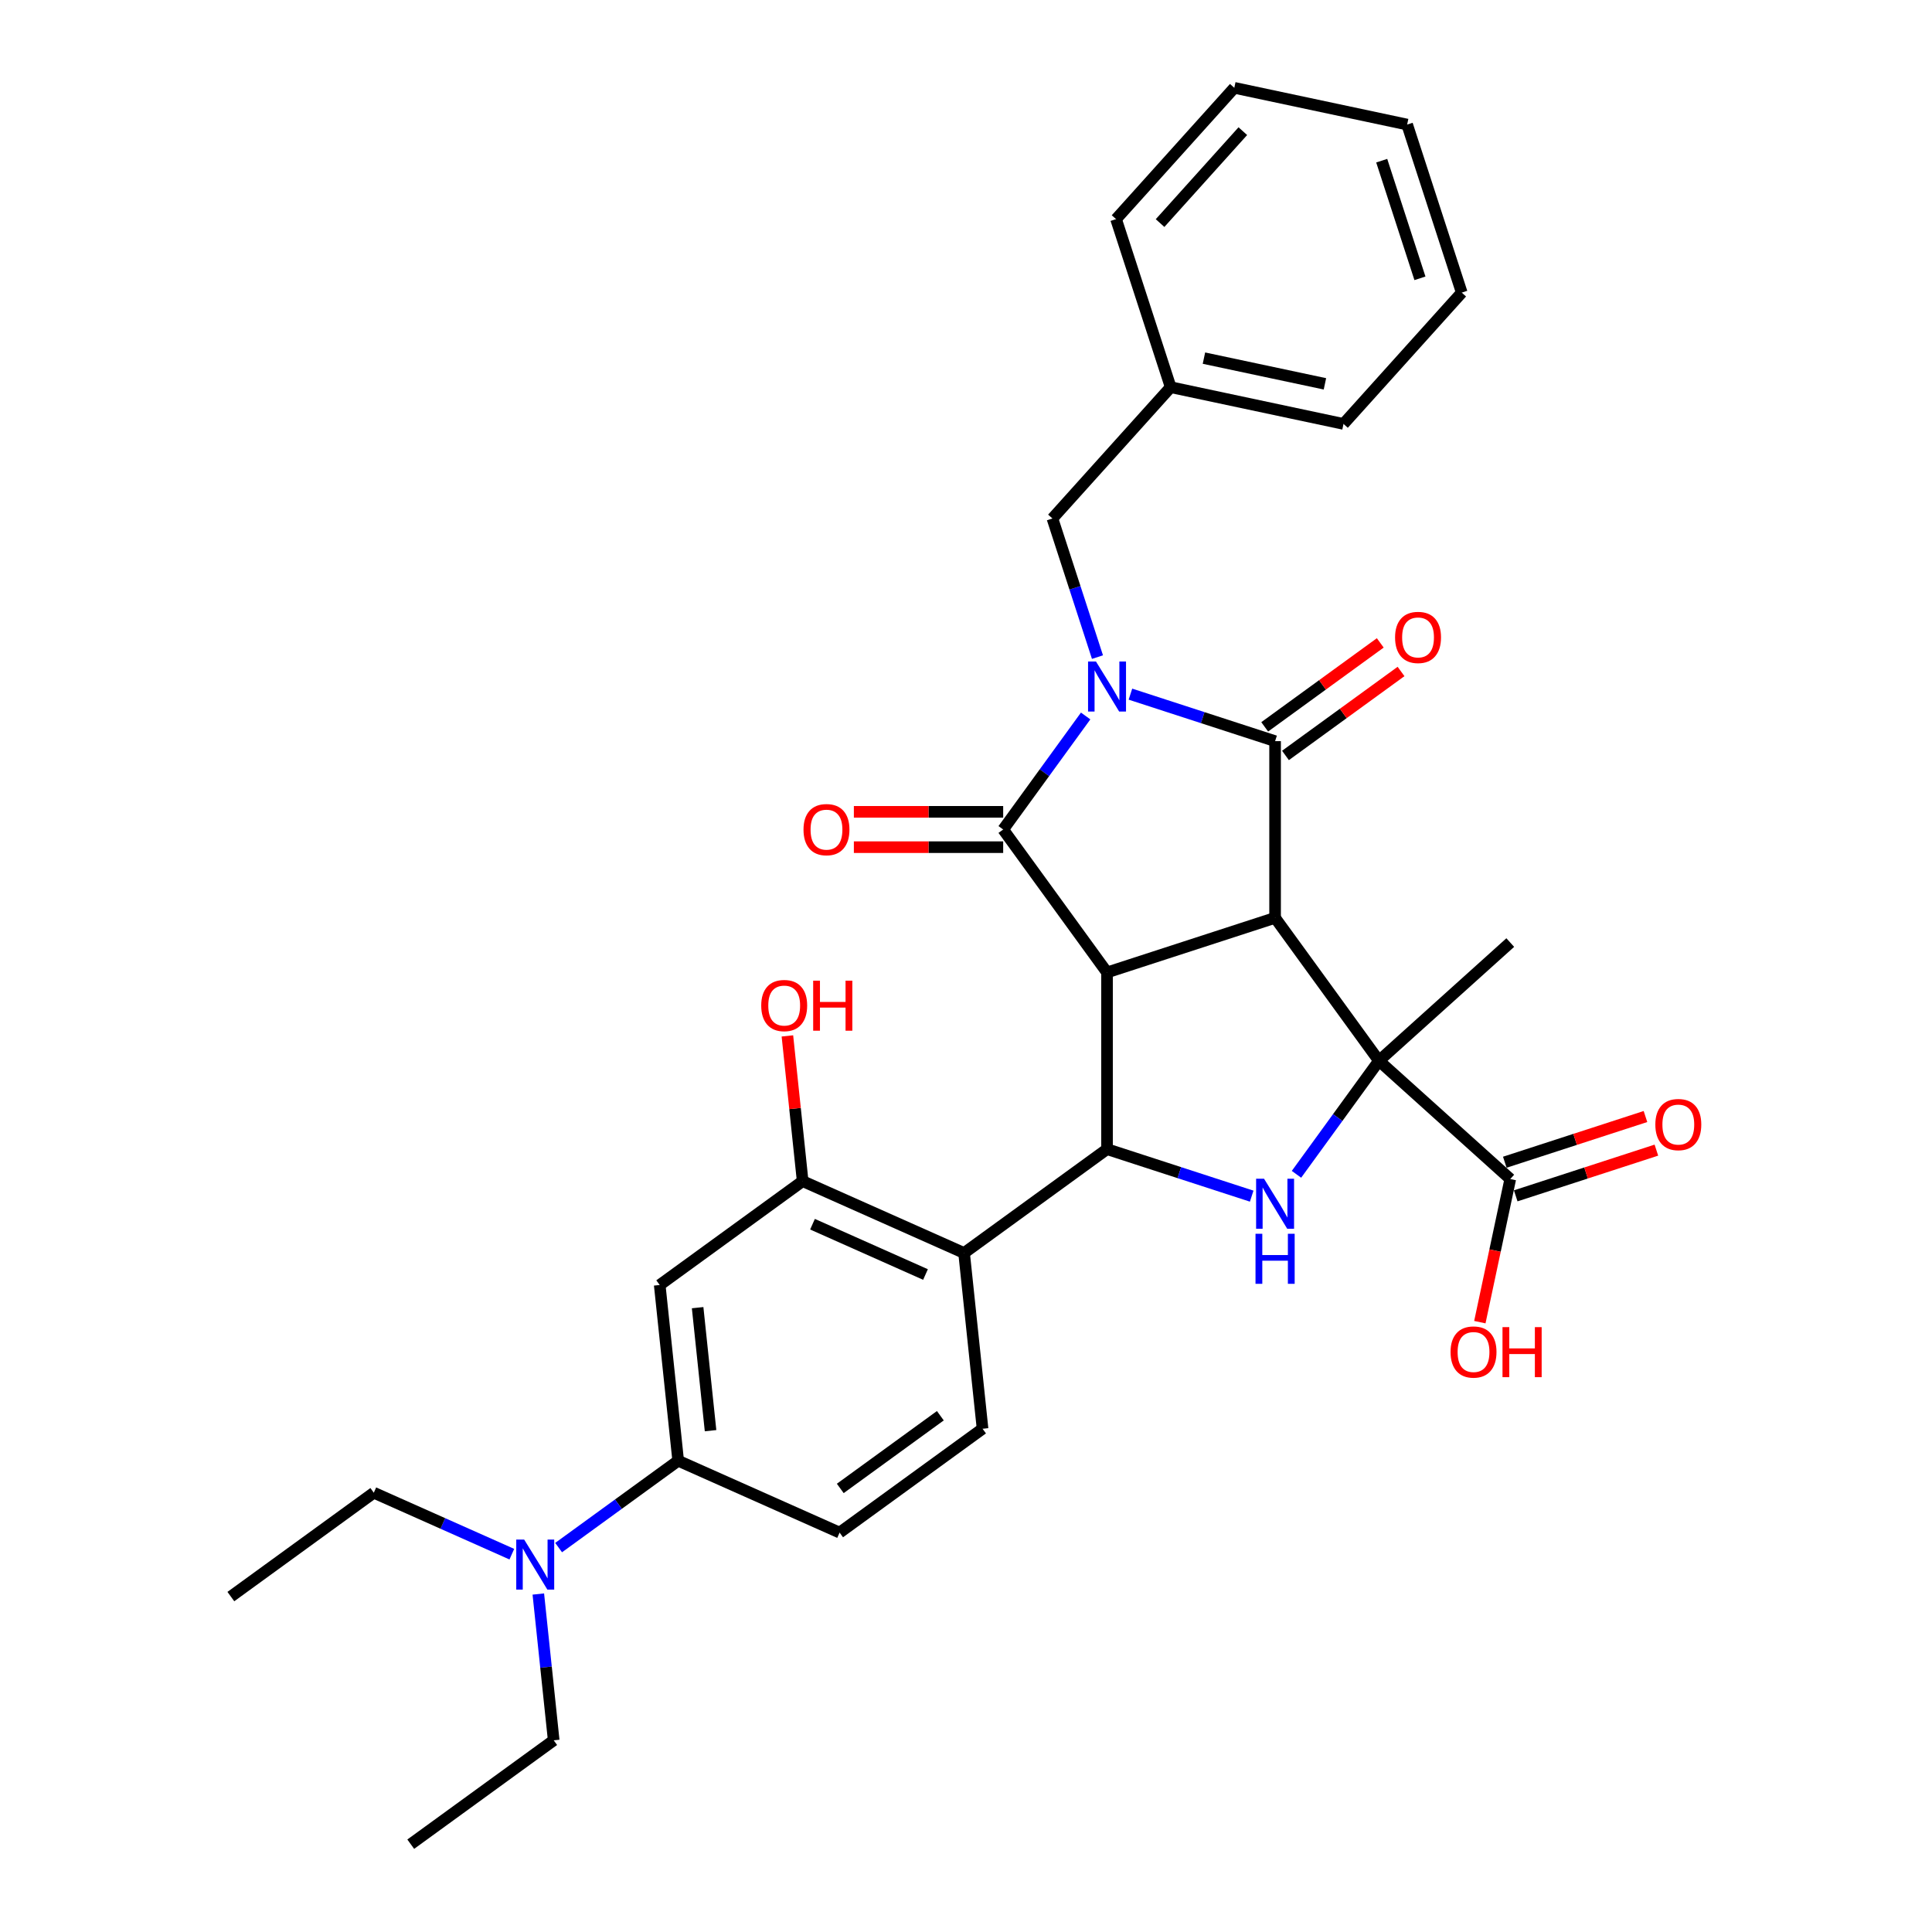 <?xml version='1.0' encoding='iso-8859-1'?>
<svg version='1.1' baseProfile='full'
              xmlns='http://www.w3.org/2000/svg'
                      xmlns:rdkit='http://www.rdkit.org/xml'
                      xmlns:xlink='http://www.w3.org/1999/xlink'
                  xml:space='preserve'
width='1000px' height='1000px' viewBox='0 0 1000 1000'>
<!-- END OF HEADER -->
<rect style='opacity:1.0;fill:#FFFFFF;stroke:none' width='1000' height='1000' x='0' y='0'> </rect>
<path class='bond-2' d='M 585.11,359.289 L 622.547,371.453' style='fill:none;fill-rule:evenodd;stroke:#0000FF;stroke-width:6px;stroke-linecap:butt;stroke-linejoin:miter;stroke-opacity:1' />
<path class='bond-2' d='M 622.547,371.453 L 659.984,383.616' style='fill:none;fill-rule:evenodd;stroke:#000000;stroke-width:6px;stroke-linecap:butt;stroke-linejoin:miter;stroke-opacity:1' />
<path class='bond-3' d='M 561.931,370.591 L 540.587,399.969' style='fill:none;fill-rule:evenodd;stroke:#0000FF;stroke-width:6px;stroke-linecap:butt;stroke-linejoin:miter;stroke-opacity:1' />
<path class='bond-3' d='M 540.587,399.969 L 519.243,429.346' style='fill:none;fill-rule:evenodd;stroke:#000000;stroke-width:6px;stroke-linecap:butt;stroke-linejoin:miter;stroke-opacity:1' />
<path class='bond-11' d='M 568.05,340.117 L 556.394,304.244' style='fill:none;fill-rule:evenodd;stroke:#0000FF;stroke-width:6px;stroke-linecap:butt;stroke-linejoin:miter;stroke-opacity:1' />
<path class='bond-11' d='M 556.394,304.244 L 544.739,268.372' style='fill:none;fill-rule:evenodd;stroke:#000000;stroke-width:6px;stroke-linecap:butt;stroke-linejoin:miter;stroke-opacity:1' />
<path class='bond-0' d='M 659.984,475.075 L 659.984,383.616' style='fill:none;fill-rule:evenodd;stroke:#000000;stroke-width:6px;stroke-linecap:butt;stroke-linejoin:miter;stroke-opacity:1' />
<path class='bond-4' d='M 659.984,475.075 L 713.742,549.067' style='fill:none;fill-rule:evenodd;stroke:#000000;stroke-width:6px;stroke-linecap:butt;stroke-linejoin:miter;stroke-opacity:1' />
<path class='bond-32' d='M 659.984,475.075 L 573.001,503.338' style='fill:none;fill-rule:evenodd;stroke:#000000;stroke-width:6px;stroke-linecap:butt;stroke-linejoin:miter;stroke-opacity:1' />
<path class='bond-1' d='M 573.001,503.338 L 519.243,429.346' style='fill:none;fill-rule:evenodd;stroke:#000000;stroke-width:6px;stroke-linecap:butt;stroke-linejoin:miter;stroke-opacity:1' />
<path class='bond-5' d='M 573.001,503.338 L 573.001,594.797' style='fill:none;fill-rule:evenodd;stroke:#000000;stroke-width:6px;stroke-linecap:butt;stroke-linejoin:miter;stroke-opacity:1' />
<path class='bond-15' d='M 665.359,391.016 L 695.267,369.286' style='fill:none;fill-rule:evenodd;stroke:#000000;stroke-width:6px;stroke-linecap:butt;stroke-linejoin:miter;stroke-opacity:1' />
<path class='bond-15' d='M 695.267,369.286 L 725.175,347.557' style='fill:none;fill-rule:evenodd;stroke:#FF0000;stroke-width:6px;stroke-linecap:butt;stroke-linejoin:miter;stroke-opacity:1' />
<path class='bond-15' d='M 654.608,376.217 L 684.516,354.488' style='fill:none;fill-rule:evenodd;stroke:#000000;stroke-width:6px;stroke-linecap:butt;stroke-linejoin:miter;stroke-opacity:1' />
<path class='bond-15' d='M 684.516,354.488 L 714.424,332.759' style='fill:none;fill-rule:evenodd;stroke:#FF0000;stroke-width:6px;stroke-linecap:butt;stroke-linejoin:miter;stroke-opacity:1' />
<path class='bond-14' d='M 519.243,420.2 L 480.601,420.2' style='fill:none;fill-rule:evenodd;stroke:#000000;stroke-width:6px;stroke-linecap:butt;stroke-linejoin:miter;stroke-opacity:1' />
<path class='bond-14' d='M 480.601,420.2 L 441.96,420.2' style='fill:none;fill-rule:evenodd;stroke:#FF0000;stroke-width:6px;stroke-linecap:butt;stroke-linejoin:miter;stroke-opacity:1' />
<path class='bond-14' d='M 519.243,438.492 L 480.601,438.492' style='fill:none;fill-rule:evenodd;stroke:#000000;stroke-width:6px;stroke-linecap:butt;stroke-linejoin:miter;stroke-opacity:1' />
<path class='bond-14' d='M 480.601,438.492 L 441.96,438.492' style='fill:none;fill-rule:evenodd;stroke:#FF0000;stroke-width:6px;stroke-linecap:butt;stroke-linejoin:miter;stroke-opacity:1' />
<path class='bond-8' d='M 713.742,549.067 L 781.709,610.265' style='fill:none;fill-rule:evenodd;stroke:#000000;stroke-width:6px;stroke-linecap:butt;stroke-linejoin:miter;stroke-opacity:1' />
<path class='bond-19' d='M 713.742,549.067 L 781.709,487.869' style='fill:none;fill-rule:evenodd;stroke:#000000;stroke-width:6px;stroke-linecap:butt;stroke-linejoin:miter;stroke-opacity:1' />
<path class='bond-33' d='M 713.742,549.067 L 692.398,578.445' style='fill:none;fill-rule:evenodd;stroke:#000000;stroke-width:6px;stroke-linecap:butt;stroke-linejoin:miter;stroke-opacity:1' />
<path class='bond-33' d='M 692.398,578.445 L 671.054,607.822' style='fill:none;fill-rule:evenodd;stroke:#0000FF;stroke-width:6px;stroke-linecap:butt;stroke-linejoin:miter;stroke-opacity:1' />
<path class='bond-6' d='M 573.001,594.797 L 610.438,606.961' style='fill:none;fill-rule:evenodd;stroke:#000000;stroke-width:6px;stroke-linecap:butt;stroke-linejoin:miter;stroke-opacity:1' />
<path class='bond-6' d='M 610.438,606.961 L 647.874,619.124' style='fill:none;fill-rule:evenodd;stroke:#0000FF;stroke-width:6px;stroke-linecap:butt;stroke-linejoin:miter;stroke-opacity:1' />
<path class='bond-7' d='M 573.001,594.797 L 499.009,648.555' style='fill:none;fill-rule:evenodd;stroke:#000000;stroke-width:6px;stroke-linecap:butt;stroke-linejoin:miter;stroke-opacity:1' />
<path class='bond-9' d='M 499.009,648.555 L 415.457,611.355' style='fill:none;fill-rule:evenodd;stroke:#000000;stroke-width:6px;stroke-linecap:butt;stroke-linejoin:miter;stroke-opacity:1' />
<path class='bond-9' d='M 479.037,659.685 L 420.55,633.645' style='fill:none;fill-rule:evenodd;stroke:#000000;stroke-width:6px;stroke-linecap:butt;stroke-linejoin:miter;stroke-opacity:1' />
<path class='bond-13' d='M 499.009,648.555 L 508.569,739.513' style='fill:none;fill-rule:evenodd;stroke:#000000;stroke-width:6px;stroke-linecap:butt;stroke-linejoin:miter;stroke-opacity:1' />
<path class='bond-18' d='M 784.535,618.963 L 820.939,607.135' style='fill:none;fill-rule:evenodd;stroke:#000000;stroke-width:6px;stroke-linecap:butt;stroke-linejoin:miter;stroke-opacity:1' />
<path class='bond-18' d='M 820.939,607.135 L 857.342,595.307' style='fill:none;fill-rule:evenodd;stroke:#FF0000;stroke-width:6px;stroke-linecap:butt;stroke-linejoin:miter;stroke-opacity:1' />
<path class='bond-18' d='M 778.883,601.567 L 815.286,589.739' style='fill:none;fill-rule:evenodd;stroke:#000000;stroke-width:6px;stroke-linecap:butt;stroke-linejoin:miter;stroke-opacity:1' />
<path class='bond-18' d='M 815.286,589.739 L 851.689,577.911' style='fill:none;fill-rule:evenodd;stroke:#FF0000;stroke-width:6px;stroke-linecap:butt;stroke-linejoin:miter;stroke-opacity:1' />
<path class='bond-20' d='M 781.709,610.265 L 773.836,647.304' style='fill:none;fill-rule:evenodd;stroke:#000000;stroke-width:6px;stroke-linecap:butt;stroke-linejoin:miter;stroke-opacity:1' />
<path class='bond-20' d='M 773.836,647.304 L 765.964,684.342' style='fill:none;fill-rule:evenodd;stroke:#FF0000;stroke-width:6px;stroke-linecap:butt;stroke-linejoin:miter;stroke-opacity:1' />
<path class='bond-10' d='M 415.457,611.355 L 341.466,665.113' style='fill:none;fill-rule:evenodd;stroke:#000000;stroke-width:6px;stroke-linecap:butt;stroke-linejoin:miter;stroke-opacity:1' />
<path class='bond-21' d='M 415.457,611.355 L 411.507,573.769' style='fill:none;fill-rule:evenodd;stroke:#000000;stroke-width:6px;stroke-linecap:butt;stroke-linejoin:miter;stroke-opacity:1' />
<path class='bond-21' d='M 411.507,573.769 L 407.557,536.183' style='fill:none;fill-rule:evenodd;stroke:#FF0000;stroke-width:6px;stroke-linecap:butt;stroke-linejoin:miter;stroke-opacity:1' />
<path class='bond-35' d='M 341.466,665.113 L 351.026,756.071' style='fill:none;fill-rule:evenodd;stroke:#000000;stroke-width:6px;stroke-linecap:butt;stroke-linejoin:miter;stroke-opacity:1' />
<path class='bond-35' d='M 361.091,676.845 L 367.783,740.516' style='fill:none;fill-rule:evenodd;stroke:#000000;stroke-width:6px;stroke-linecap:butt;stroke-linejoin:miter;stroke-opacity:1' />
<path class='bond-22' d='M 544.739,268.372 L 605.937,200.404' style='fill:none;fill-rule:evenodd;stroke:#000000;stroke-width:6px;stroke-linecap:butt;stroke-linejoin:miter;stroke-opacity:1' />
<path class='bond-12' d='M 351.026,756.071 L 434.578,793.271' style='fill:none;fill-rule:evenodd;stroke:#000000;stroke-width:6px;stroke-linecap:butt;stroke-linejoin:miter;stroke-opacity:1' />
<path class='bond-16' d='M 351.026,756.071 L 320.084,778.551' style='fill:none;fill-rule:evenodd;stroke:#000000;stroke-width:6px;stroke-linecap:butt;stroke-linejoin:miter;stroke-opacity:1' />
<path class='bond-16' d='M 320.084,778.551 L 289.143,801.032' style='fill:none;fill-rule:evenodd;stroke:#0000FF;stroke-width:6px;stroke-linecap:butt;stroke-linejoin:miter;stroke-opacity:1' />
<path class='bond-17' d='M 508.569,739.513 L 434.578,793.271' style='fill:none;fill-rule:evenodd;stroke:#000000;stroke-width:6px;stroke-linecap:butt;stroke-linejoin:miter;stroke-opacity:1' />
<path class='bond-17' d='M 486.719,732.778 L 434.925,770.409' style='fill:none;fill-rule:evenodd;stroke:#000000;stroke-width:6px;stroke-linecap:butt;stroke-linejoin:miter;stroke-opacity:1' />
<path class='bond-23' d='M 264.925,804.438 L 229.203,788.534' style='fill:none;fill-rule:evenodd;stroke:#0000FF;stroke-width:6px;stroke-linecap:butt;stroke-linejoin:miter;stroke-opacity:1' />
<path class='bond-23' d='M 229.203,788.534 L 193.482,772.63' style='fill:none;fill-rule:evenodd;stroke:#000000;stroke-width:6px;stroke-linecap:butt;stroke-linejoin:miter;stroke-opacity:1' />
<path class='bond-24' d='M 278.635,825.066 L 282.615,862.927' style='fill:none;fill-rule:evenodd;stroke:#0000FF;stroke-width:6px;stroke-linecap:butt;stroke-linejoin:miter;stroke-opacity:1' />
<path class='bond-24' d='M 282.615,862.927 L 286.594,900.787' style='fill:none;fill-rule:evenodd;stroke:#000000;stroke-width:6px;stroke-linecap:butt;stroke-linejoin:miter;stroke-opacity:1' />
<path class='bond-25' d='M 605.937,200.404 L 695.397,219.42' style='fill:none;fill-rule:evenodd;stroke:#000000;stroke-width:6px;stroke-linecap:butt;stroke-linejoin:miter;stroke-opacity:1' />
<path class='bond-25' d='M 623.159,185.365 L 685.781,198.675' style='fill:none;fill-rule:evenodd;stroke:#000000;stroke-width:6px;stroke-linecap:butt;stroke-linejoin:miter;stroke-opacity:1' />
<path class='bond-26' d='M 605.937,200.404 L 577.674,113.422' style='fill:none;fill-rule:evenodd;stroke:#000000;stroke-width:6px;stroke-linecap:butt;stroke-linejoin:miter;stroke-opacity:1' />
<path class='bond-27' d='M 193.482,772.63 L 119.49,826.388' style='fill:none;fill-rule:evenodd;stroke:#000000;stroke-width:6px;stroke-linecap:butt;stroke-linejoin:miter;stroke-opacity:1' />
<path class='bond-28' d='M 286.594,900.787 L 212.602,954.545' style='fill:none;fill-rule:evenodd;stroke:#000000;stroke-width:6px;stroke-linecap:butt;stroke-linejoin:miter;stroke-opacity:1' />
<path class='bond-29' d='M 695.397,219.42 L 756.595,151.453' style='fill:none;fill-rule:evenodd;stroke:#000000;stroke-width:6px;stroke-linecap:butt;stroke-linejoin:miter;stroke-opacity:1' />
<path class='bond-30' d='M 577.674,113.422 L 638.872,45.455' style='fill:none;fill-rule:evenodd;stroke:#000000;stroke-width:6px;stroke-linecap:butt;stroke-linejoin:miter;stroke-opacity:1' />
<path class='bond-30' d='M 600.447,115.466 L 643.286,67.889' style='fill:none;fill-rule:evenodd;stroke:#000000;stroke-width:6px;stroke-linecap:butt;stroke-linejoin:miter;stroke-opacity:1' />
<path class='bond-34' d='M 756.595,151.453 L 728.333,64.47' style='fill:none;fill-rule:evenodd;stroke:#000000;stroke-width:6px;stroke-linecap:butt;stroke-linejoin:miter;stroke-opacity:1' />
<path class='bond-34' d='M 734.959,144.058 L 715.175,83.17' style='fill:none;fill-rule:evenodd;stroke:#000000;stroke-width:6px;stroke-linecap:butt;stroke-linejoin:miter;stroke-opacity:1' />
<path class='bond-31' d='M 638.872,45.455 L 728.333,64.47' style='fill:none;fill-rule:evenodd;stroke:#000000;stroke-width:6px;stroke-linecap:butt;stroke-linejoin:miter;stroke-opacity:1' />
<path  class='atom-0' d='M 567.276 342.404
L 575.763 356.122
Q 576.605 357.476, 577.958 359.927
Q 579.312 362.378, 579.385 362.524
L 579.385 342.404
L 582.824 342.404
L 582.824 368.305
L 579.275 368.305
L 570.166 353.305
Q 569.105 351.549, 567.971 349.537
Q 566.873 347.525, 566.544 346.903
L 566.544 368.305
L 563.178 368.305
L 563.178 342.404
L 567.276 342.404
' fill='#0000FF'/>
<path  class='atom-7' d='M 654.258 610.108
L 662.746 623.827
Q 663.587 625.181, 664.941 627.632
Q 666.294 630.083, 666.367 630.229
L 666.367 610.108
L 669.806 610.108
L 669.806 636.01
L 666.258 636.01
L 657.148 621.01
Q 656.087 619.254, 654.953 617.242
Q 653.856 615.23, 653.527 614.608
L 653.527 636.01
L 650.161 636.01
L 650.161 610.108
L 654.258 610.108
' fill='#0000FF'/>
<path  class='atom-7' d='M 649.85 638.6
L 653.362 638.6
L 653.362 649.611
L 666.605 649.611
L 666.605 638.6
L 670.117 638.6
L 670.117 664.501
L 666.605 664.501
L 666.605 652.538
L 653.362 652.538
L 653.362 664.501
L 649.85 664.501
L 649.85 638.6
' fill='#0000FF'/>
<path  class='atom-15' d='M 415.894 429.419
Q 415.894 423.2, 418.967 419.724
Q 422.04 416.249, 427.784 416.249
Q 433.528 416.249, 436.601 419.724
Q 439.674 423.2, 439.674 429.419
Q 439.674 435.711, 436.564 439.297
Q 433.454 442.845, 427.784 442.845
Q 422.077 442.845, 418.967 439.297
Q 415.894 435.748, 415.894 429.419
M 427.784 439.919
Q 431.735 439.919, 433.857 437.285
Q 436.015 434.614, 436.015 429.419
Q 436.015 424.334, 433.857 421.773
Q 431.735 419.176, 427.784 419.176
Q 423.833 419.176, 421.675 421.737
Q 419.553 424.297, 419.553 429.419
Q 419.553 434.651, 421.675 437.285
Q 423.833 439.919, 427.784 439.919
' fill='#FF0000'/>
<path  class='atom-16' d='M 722.086 329.931
Q 722.086 323.712, 725.159 320.237
Q 728.232 316.761, 733.975 316.761
Q 739.719 316.761, 742.792 320.237
Q 745.865 323.712, 745.865 329.931
Q 745.865 336.224, 742.756 339.809
Q 739.646 343.358, 733.975 343.358
Q 728.268 343.358, 725.159 339.809
Q 722.086 336.26, 722.086 329.931
M 733.975 340.431
Q 737.926 340.431, 740.048 337.797
Q 742.207 335.126, 742.207 329.931
Q 742.207 324.846, 740.048 322.285
Q 737.926 319.688, 733.975 319.688
Q 730.024 319.688, 727.866 322.249
Q 725.744 324.81, 725.744 329.931
Q 725.744 335.163, 727.866 337.797
Q 730.024 340.431, 733.975 340.431
' fill='#FF0000'/>
<path  class='atom-17' d='M 271.309 796.879
L 279.796 810.598
Q 280.637 811.951, 281.991 814.402
Q 283.345 816.853, 283.418 817
L 283.418 796.879
L 286.857 796.879
L 286.857 822.78
L 283.308 822.78
L 274.199 807.781
Q 273.138 806.025, 272.004 804.013
Q 270.906 802.001, 270.577 801.379
L 270.577 822.78
L 267.211 822.78
L 267.211 796.879
L 271.309 796.879
' fill='#0000FF'/>
<path  class='atom-19' d='M 856.802 582.076
Q 856.802 575.857, 859.875 572.381
Q 862.948 568.906, 868.692 568.906
Q 874.435 568.906, 877.508 572.381
Q 880.581 575.857, 880.581 582.076
Q 880.581 588.368, 877.472 591.953
Q 874.362 595.502, 868.692 595.502
Q 862.985 595.502, 859.875 591.953
Q 856.802 588.405, 856.802 582.076
M 868.692 592.575
Q 872.643 592.575, 874.764 589.941
Q 876.923 587.271, 876.923 582.076
Q 876.923 576.991, 874.764 574.43
Q 872.643 571.833, 868.692 571.833
Q 864.741 571.833, 862.582 574.393
Q 860.46 576.954, 860.46 582.076
Q 860.46 587.307, 862.582 589.941
Q 864.741 592.575, 868.692 592.575
' fill='#FF0000'/>
<path  class='atom-21' d='M 750.804 699.799
Q 750.804 693.579, 753.877 690.104
Q 756.95 686.629, 762.694 686.629
Q 768.437 686.629, 771.51 690.104
Q 774.583 693.579, 774.583 699.799
Q 774.583 706.091, 771.474 709.676
Q 768.364 713.225, 762.694 713.225
Q 756.987 713.225, 753.877 709.676
Q 750.804 706.128, 750.804 699.799
M 762.694 710.298
Q 766.645 710.298, 768.767 707.664
Q 770.925 704.993, 770.925 699.799
Q 770.925 694.713, 768.767 692.153
Q 766.645 689.555, 762.694 689.555
Q 758.743 689.555, 756.584 692.116
Q 754.462 694.677, 754.462 699.799
Q 754.462 705.03, 756.584 707.664
Q 758.743 710.298, 762.694 710.298
' fill='#FF0000'/>
<path  class='atom-21' d='M 777.693 686.921
L 781.205 686.921
L 781.205 697.933
L 794.448 697.933
L 794.448 686.921
L 797.96 686.921
L 797.96 712.822
L 794.448 712.822
L 794.448 700.86
L 781.205 700.86
L 781.205 712.822
L 777.693 712.822
L 777.693 686.921
' fill='#FF0000'/>
<path  class='atom-22' d='M 394.008 520.47
Q 394.008 514.251, 397.081 510.776
Q 400.154 507.3, 405.897 507.3
Q 411.641 507.3, 414.714 510.776
Q 417.787 514.251, 417.787 520.47
Q 417.787 526.763, 414.677 530.348
Q 411.568 533.897, 405.897 533.897
Q 400.19 533.897, 397.081 530.348
Q 394.008 526.799, 394.008 520.47
M 405.897 530.97
Q 409.848 530.97, 411.97 528.336
Q 414.129 525.665, 414.129 520.47
Q 414.129 515.385, 411.97 512.824
Q 409.848 510.227, 405.897 510.227
Q 401.946 510.227, 399.788 512.788
Q 397.666 515.349, 397.666 520.47
Q 397.666 525.702, 399.788 528.336
Q 401.946 530.97, 405.897 530.97
' fill='#FF0000'/>
<path  class='atom-22' d='M 420.897 507.593
L 424.409 507.593
L 424.409 518.605
L 437.652 518.605
L 437.652 507.593
L 441.164 507.593
L 441.164 533.494
L 437.652 533.494
L 437.652 521.531
L 424.409 521.531
L 424.409 533.494
L 420.897 533.494
L 420.897 507.593
' fill='#FF0000'/>
</svg>
